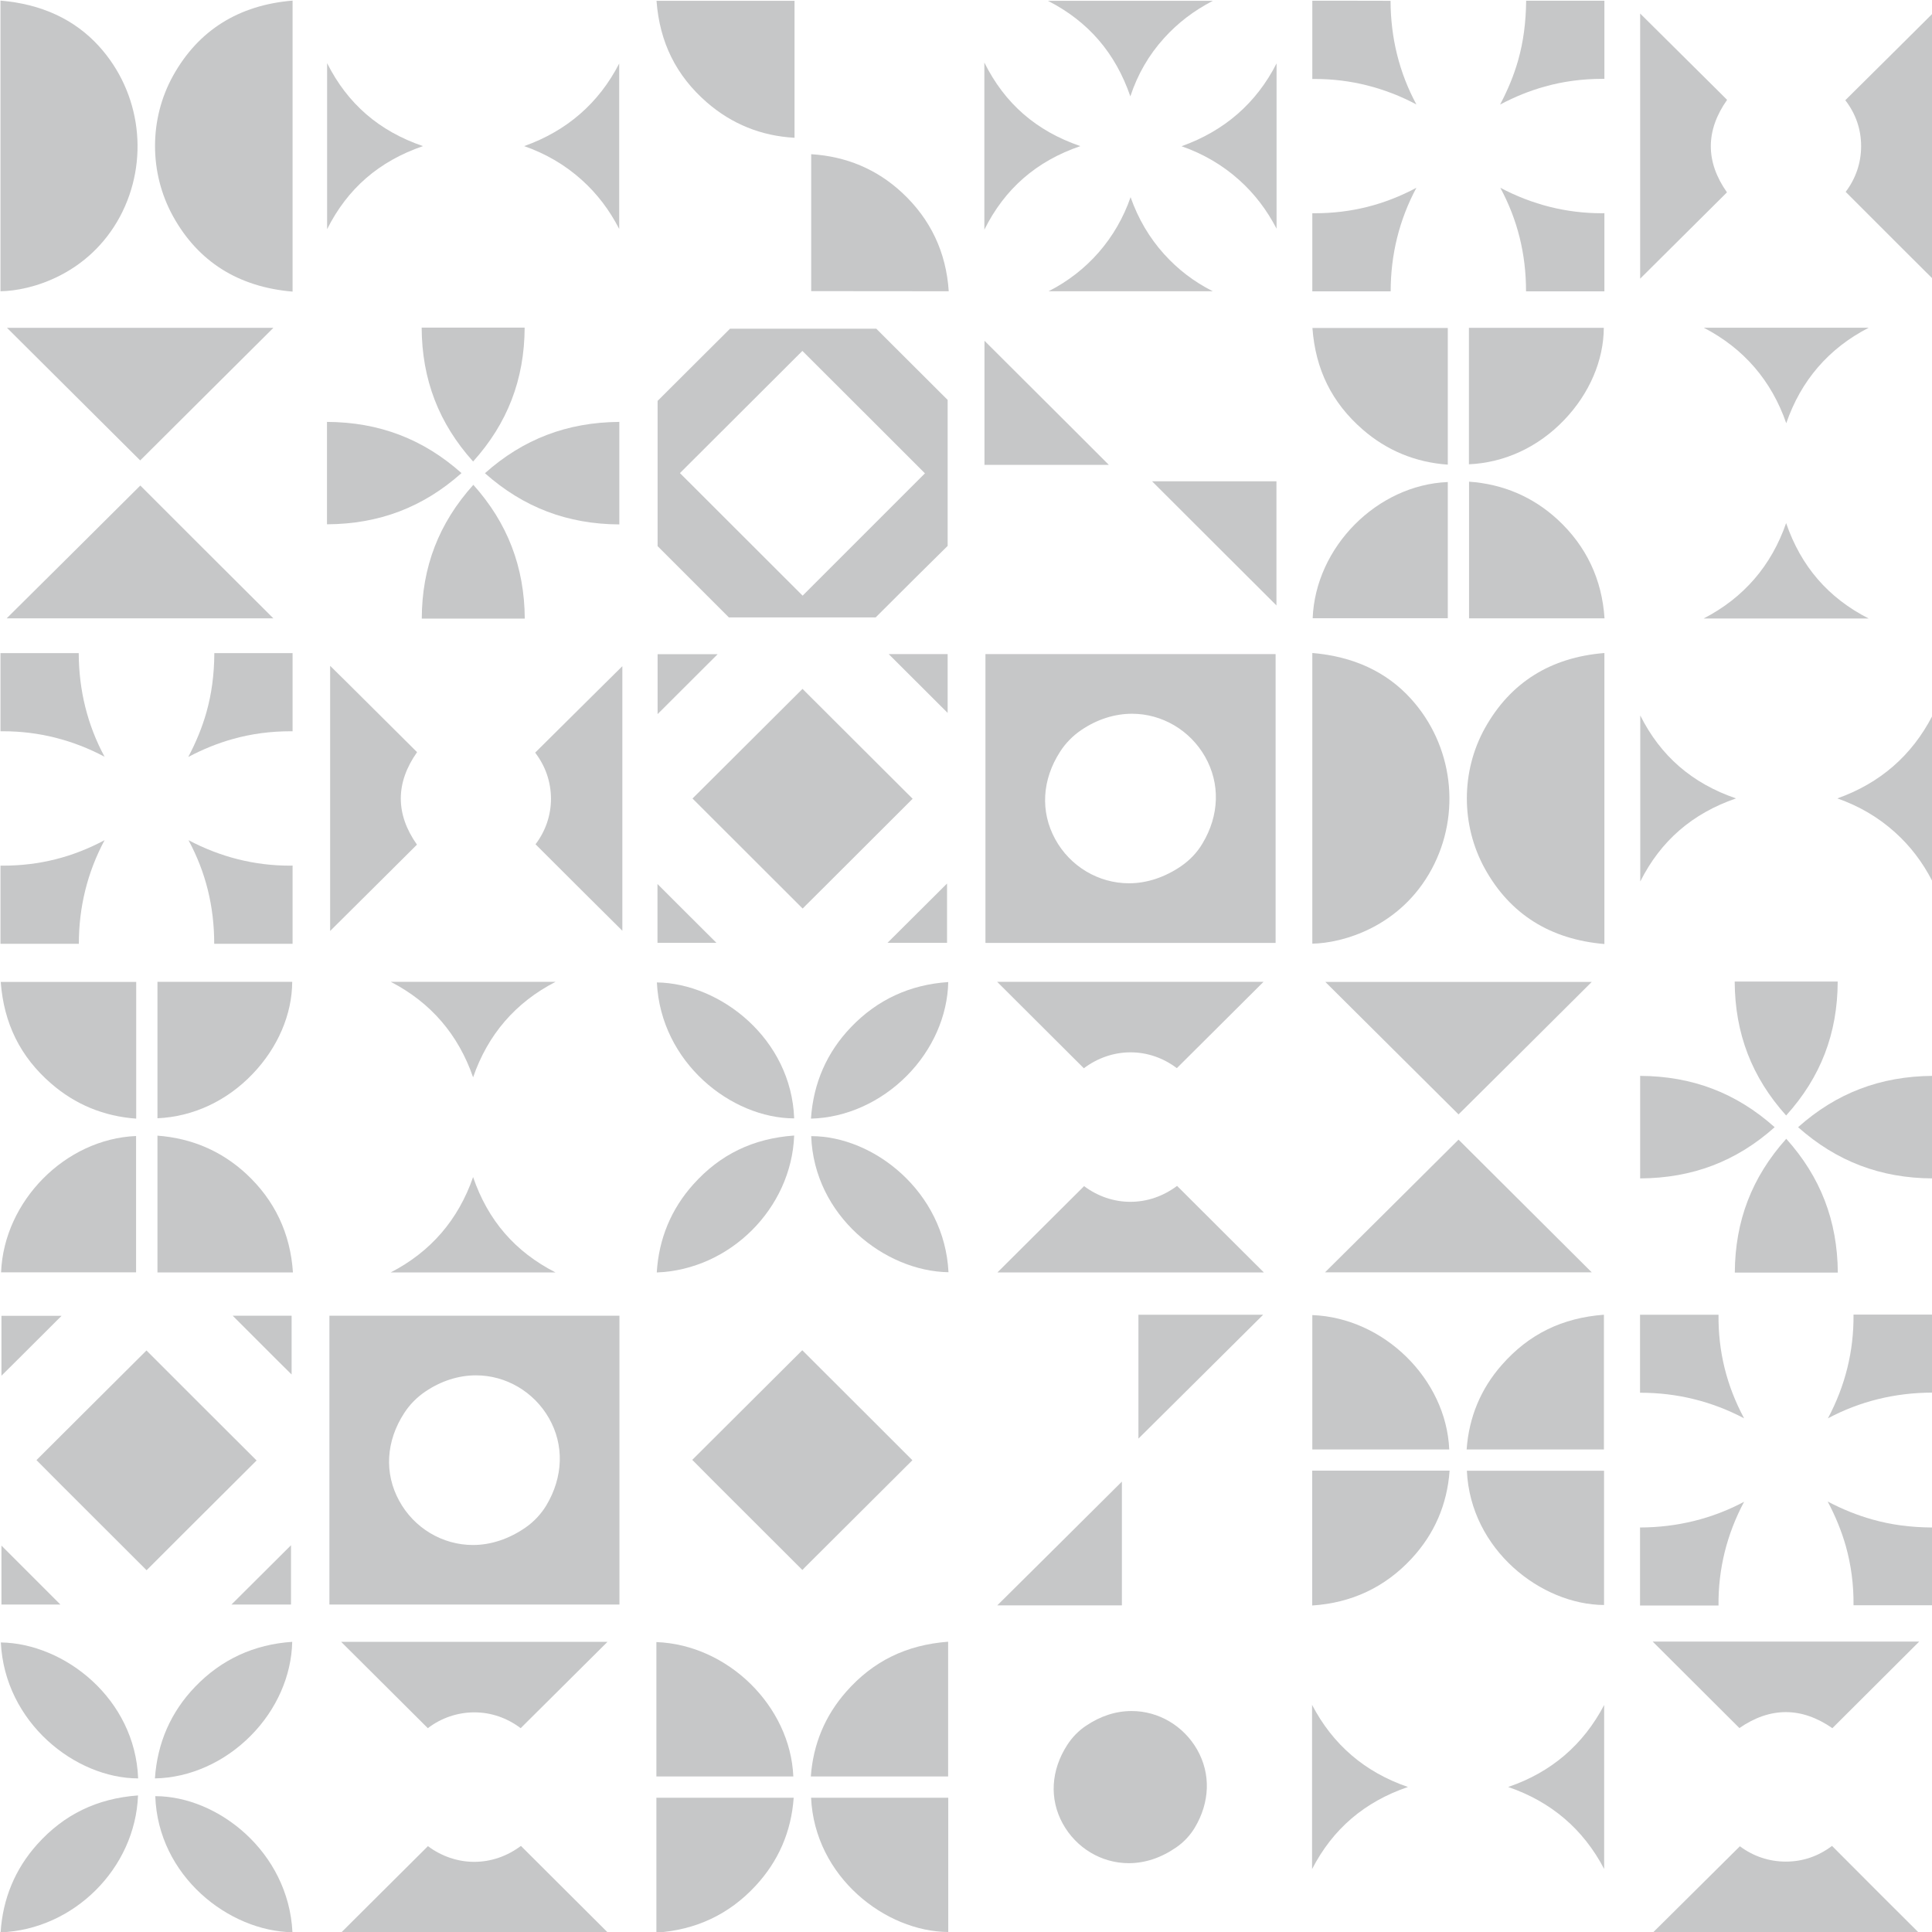 <svg xmlns="http://www.w3.org/2000/svg" xmlns:xlink="http://www.w3.org/1999/xlink" id="Livello_1" x="0px" y="0px" viewBox="0 0 1600 1600" style="enable-background:new 0 0 1600 1600;" xml:space="preserve">
<style type="text/css">
	.st0{fill:#C6C7C8;}
</style>
<g>
	<g>
		<g>
			<path class="st0" d="M1521.9,812.9h-85.3c0.2,43,14.2,79.3,42.6,110.9C1507.8,892.2,1521.8,855.8,1521.9,812.9z"></path>
			<path class="st0" d="M1358.3,891v84.9c43.2-0.2,79.7-14.1,111.4-42.4C1437.9,905.1,1401.4,891.2,1358.3,891z"></path>
			<path class="st0" d="M1436.7,1053.9h85.3c-0.3-42.9-14.3-79.2-42.7-110.8C1450.8,974.9,1436.9,1011.2,1436.7,1053.9z"></path>
			<path class="st0" d="M1600.4,891c-43.1,0.3-79.6,14.2-111.3,42.5c31.9,28.3,68.3,42.2,111.3,42.4V891z"></path>
		</g>
		<g>
			<polygon class="st0" points="1207.9,922.9 1250.6,880.5 1318.2,813.2 1097.6,813.2 1133.5,848.9    "></polygon>
			<polygon class="st0" points="1207.9,943.8 1150.5,1000.9 1097.3,1053.7 1318.2,1053.7    "></polygon>
		</g>
		<g>
			<path class="st0" d="M391.8,892.2c12.2-35.4,35.1-62,68.3-79.1H323.6C356.7,830.2,379.6,856.8,391.8,892.2z"></path>
			<path class="st0" d="M391.8,974.8c-12.3,35.4-35.1,61.9-68.3,79h136.6C426.6,1036.7,404.1,1010.7,391.8,974.8z"></path>
		</g>
		<g>
			<path class="st0" d="M936.2,871.5c13.8,0,27,4.5,38.4,13.1l20.5-20.4l51.3-51.1H825.8l71.8,71.6     C908.8,876.2,922.4,871.5,936.2,871.5z"></path>
			<path class="st0" d="M1023.4,1030.6l-48.6-48.5c-11.5,8.6-24.8,13.2-38.7,13.2c-13.7,0-27.1-4.6-38.3-13l-0.1,0.1l-71.7,71.4     h220.7L1023.4,1030.6z"></path>
		</g>
		<g>
			<path class="st0" d="M574.2,980.8c-18.4,20.5-28.6,45.1-30.3,73c60.6-2.3,111.5-53,113.8-113.4     C623.7,942.8,596.3,956.1,574.2,980.8z"></path>
			<path class="st0" d="M751.1,890.8c21.3-21.5,33.6-49.6,34.2-77.5c-31.7,2.1-58.7,14.6-80.4,37.2c-20.1,20.9-31.3,46.4-33.3,75.9     C700.5,925.7,729.3,912.8,751.1,890.8z"></path>
			<path class="st0" d="M785.5,1053.6c-3.3-66.6-61.8-112.7-113.6-112.7c0,0-0.1,0-0.1,0C674.2,1006.9,732.6,1052.8,785.5,1053.6z"></path>
			<path class="st0" d="M544,813.6c3.2,66.5,61.7,112.5,113.7,112.6C655.3,860.3,596.8,814.4,544,813.6z"></path>
		</g>
		<g>
			<path class="st0" d="M0.9,1053.7h111.8V940.8C54.1,943.2,3.2,994.7,0.9,1053.7z"></path>
			<path class="st0" d="M209.2,889.4c20.9-21.8,32.7-49.4,32.8-76.3H130.4v113C159.9,924.8,187.8,911.8,209.2,889.4z"></path>
			<path class="st0" d="M130.4,940.5v113.3h112.2c-2.1-32.3-15.1-59.8-38.7-81.7C183.4,953.2,158.7,942.6,130.4,940.5z"></path>
			<path class="st0" d="M42.3,897.3c20,17.4,43.7,27.2,70.5,29.1V813.2H0.6C3.2,847.6,16.8,875.2,42.3,897.3z"></path>
		</g>
		<g>
			<path class="st0" d="M1521.6,661.2c18,6.3,34.1,15.7,48,28.3c12.5,11.3,22.6,24.5,30.7,40.3v-137     C1583.3,625.7,1557,648.6,1521.6,661.2z"></path>
			<path class="st0" d="M1437.7,661.2c-36.3-12.4-62.5-35.1-79.3-68.7V730C1375.3,696.4,1401.4,673.7,1437.7,661.2z"></path>
		</g>
		<g>
			<path class="st0" d="M1229.8,602.9c-20,35.9-20,80.5-0.1,116.5c20.8,37.6,54.1,58.6,99,62.4v-241     C1284,544.4,1250.8,565.3,1229.8,602.9z"></path>
			<path class="st0" d="M1185.7,719.7c24.7-45.9,17.7-102.7-17.4-141.2c-20.2-22.2-47.6-34.9-81.5-37.7v240.7     C1111.8,781.1,1159.8,767.8,1185.7,719.7z"></path>
		</g>
		<g>
			<path class="st0" d="M515.4,770.8V551.7l-21.1,20.9l-51.1,50.7c8.6,11.3,13,24.1,13.1,38.1c0,13.7-4.4,26.7-12.8,37.8l41.8,41.7     L515.4,770.8z"></path>
			<path class="st0" d="M273.4,551.4v219.6l48.9-48.6l23-22.9c-17.9-25.4-17.8-51.2,0.1-76.6l-58.3-58L273.4,551.4z"></path>
		</g>
		<path class="st0" d="M816.1,541.7v239.2h240.3V541.7H816.1z M995.8,698.6c-4.3,7.3-10.4,13.7-17.5,18.6    c-13.5,9.3-28.5,14.3-43.3,14.3c-25.3,0-48.8-14-61.1-36.5c-12.5-22.8-11-49.3,4.1-72.6c4.5-7,10.6-13.2,17.6-17.9    c13-8.8,27.5-13.4,41.9-13.4c0,0,0,0,0,0c24.8,0,48,13.6,60.5,35.6C1010.6,648.9,1009.9,675.2,995.8,698.6z"></path>
		<g>
			<polygon class="st0" points="735,780.8 784.3,780.8 784.3,731.7    "></polygon>
			<polygon class="st0" points="544.5,732.1 544.5,780.8 593.3,780.8 560.7,748.3    "></polygon>
			<polygon class="st0" points="686.5,730.7 755.8,661.5 713.4,619.2 664.6,570.5 632,603 573.5,661.3 664.7,752.4    "></polygon>
			<polygon class="st0" points="784.8,541.7 736,541.7 737.5,543.2 784.8,590.4    "></polygon>
			<polygon class="st0" points="546.7,589.3 594.3,541.8 544.6,541.8 544.6,591.4    "></polygon>
		</g>
		<g>
			<path class="st0" d="M155.9,626.9c12.3-6.5,24.4-11.4,37-14.9c15.2-4.3,31.3-6.4,47.7-6.4c0.6,0,1.1,0,1.7,0v-64.7h-64.8     c-0.1,17.9-2.3,34-6.6,49.2C167.4,602.4,162.4,614.6,155.9,626.9z"></path>
			<path class="st0" d="M240.1,716.9c-29.3,0-57.5-7.1-84-21.1c14.3,26.5,21.3,54.8,21.3,85.8h64.9v-64.8     C241.6,716.9,240.9,716.9,240.1,716.9z"></path>
			<path class="st0" d="M2.4,716.9c-0.7,0-1.3,0-2,0v64.7h64.9c0-30.5,7.1-59.2,21.3-85.8C60,710,32.4,716.9,2.4,716.9z"></path>
			<path class="st0" d="M0.4,540.8v64.8c0.7,0,1.5,0,2.2,0c29.4,0,57.6,7.1,84,21.1c-14.2-26.3-21.3-55.1-21.4-85.8H0.4z"></path>
		</g>
		<g>
			<path class="st0" d="M1600.3,230.6V11.4l-34.9,34.7L1528.2,83c8.7,11.3,13.1,24.1,13.1,38.1c0,13.7-4.4,26.7-12.8,37.8l44.6,44.6     L1600.3,230.6z"></path>
			<path class="st0" d="M1358.3,11.2v219.6l71.9-71.5c-17.9-25.4-17.8-51.2,0.1-76.6l-7.5-7.5L1358.3,11.2z"></path>
		</g>
		<g>
			<path class="st0" d="M1326.5,176.6c-29.3,0-57.5-7.1-84-21.1c14.3,26.6,21.3,54.8,21.3,85.8h64.9v-64.8     C1328,176.6,1327.3,176.6,1326.5,176.6z"></path>
			<path class="st0" d="M1242.3,86.6c12.3-6.5,24.4-11.4,37-14.9c15.2-4.3,31.3-6.4,47.7-6.4c0.6,0,1.1,0,1.7,0V0.6h-64.8     c-0.2,17.9-2.3,34-6.6,49.2C1253.8,62.2,1248.8,74.3,1242.3,86.6z"></path>
			<path class="st0" d="M1088.8,176.6c-0.7,0-1.3,0-2,0v64.7h64.9c0-30.5,7.1-59.2,21.3-85.8     C1146.4,169.7,1118.8,176.6,1088.8,176.6z"></path>
			<path class="st0" d="M1086.8,0.6v64.8c0.7,0,1.5,0,2.2,0c29.3,0,57.6,7.1,84,21.1c-14.2-26.3-21.3-55.1-21.4-85.8     C1151.7,0.6,1086.8,0.6,1086.8,0.6z"></path>
		</g>
		<g>
			<path class="st0" d="M434.1,121c18,6.3,34.1,15.7,48,28.3c12.5,11.3,22.6,24.6,30.7,40.3v-137C495.9,85.4,469.5,108.4,434.1,121z     "></path>
			<path class="st0" d="M350.3,121c-36.4-12.4-62.5-35.1-79.4-68.7v137.5C287.8,156.1,313.9,133.5,350.3,121z"></path>
		</g>
		<g>
			<path class="st0" d="M964.1,210.5c-12.2-13.5-21.5-29.3-27.8-47.2c-11.8,34.1-35.8,61.6-67.9,77.9h136     C988.7,233.3,975.5,223.1,964.1,210.5z"></path>
			<path class="st0" d="M815.2,51.8v138.4c16.9-33.9,43-56.7,79.5-69.2C858.2,108.5,832.1,85.8,815.2,51.8z"></path>
			<path class="st0" d="M978.5,121.1c18.1,6.3,34.3,15.8,48.1,28.3c12.4,11.2,22.5,24.4,30.6,40V52.5     C1040.4,85.5,1014,108.4,978.5,121.1z"></path>
			<path class="st0" d="M936.1,79.8c6.1-18.4,15.3-34.3,28-48.3c11.3-12.5,24.6-22.7,40.3-30.8H867.9     C901.3,17.8,923.7,43.8,936.1,79.8z"></path>
		</g>
		<g>
			<path class="st0" d="M785.7,241.2c-2.1-32.3-15.1-59.8-38.7-81.7c-20.9-19.4-46.2-30-75.2-31.8v113.4L785.7,241.2L785.7,241.2z"></path>
			<path class="st0" d="M543.7,0.7c2.6,34.4,16.2,61.9,41.7,84.1c20.6,17.9,45,27.8,72.6,29.3V0.7H543.7z"></path>
		</g>
		<g>
			<path class="st0" d="M143.4,62.6c-20,35.9-20,80.5-0.1,116.5c20.8,37.6,54.1,58.6,99,62.4V0.5C197.6,4.2,164.3,25.1,143.4,62.6z"></path>
			<path class="st0" d="M81.9,38.2C61.7,16,34.2,3.3,0.4,0.5v240.7c25-0.3,72.9-13.6,98.9-61.7C123.9,133.5,117,76.8,81.9,38.2z"></path>
		</g>
		<g>
			<path class="st0" d="M1479.3,350.5c12.2-35.4,35.1-62,68.3-79.1H1411C1444.1,288.6,1467,315.1,1479.3,350.5z"></path>
			<path class="st0" d="M1479.2,433.2c-12.3,35.4-35.2,61.9-68.3,79h136.6C1514,495.1,1491.5,469,1479.2,433.2z"></path>
		</g>
		<g>
			<path class="st0" d="M1216.6,398.9v113.2h112.2c-2.1-32.3-15.1-59.8-38.7-81.7C1269.6,411.5,1244.9,400.9,1216.6,398.9z"></path>
			<path class="st0" d="M1295.4,347.8c20.9-21.8,32.7-49.4,32.8-76.3h-111.7v113C1246.1,383.2,1274,370.2,1295.4,347.8z"></path>
			<path class="st0" d="M1128.5,355.7c20,17.4,43.7,27.2,70.5,29.1V271.6h-112.1C1089.4,306,1103,333.5,1128.5,355.7z"></path>
			<path class="st0" d="M1087.1,512H1199V399.2C1140.3,401.6,1089.4,453.1,1087.1,512z"></path>
		</g>
		<g>
			<path class="st0" d="M270.8,434.2c43.2-0.2,79.6-14.1,111.4-42.4c-31.8-28.3-68.3-42.2-111.4-42.4V434.2z"></path>
			<path class="st0" d="M434.5,271.3h-85.3c0.2,43,14.2,79.3,42.6,110.9C420.3,350.6,434.3,314.2,434.5,271.3z"></path>
			<path class="st0" d="M349.3,512.3h85.3c-0.3-42.9-14.3-79.2-42.6-110.8C363.4,433.3,349.4,469.6,349.3,512.3z"></path>
			<path class="st0" d="M512.9,349.4c-43.1,0.3-79.6,14.2-111.3,42.5c31.9,28.3,68.3,42.2,111.3,42.4V349.4z"></path>
		</g>
		<g>
			<polygon class="st0" points="1057.1,398.6 954.1,398.6 1016.7,461.1 1057.1,501.4    "></polygon>
			<polygon class="st0" points="815.3,282.2 815.3,385 918.3,385 885.6,352.3    "></polygon>
		</g>
		<path class="st0" d="M784.8,452.1V331.2l-44-43.9l-15.1-15.1H604.6l-23,22.9l-37,36.9l0,120.3l23.3,23.3l35.7,35.7h121.6    l33.3-33.2L784.8,452.1z M667.3,490.7l-2.6,2.6l-2.6-2.6l-3.2-3.2l-93.2-93.1l-2.6-2.6l2.6-2.6l48.3-48.2l47.9-47.8l2.6-2.6    l2.6,2.6l67.1,67l29.2,29.2l2.6,2.6l-2.6,2.6L667.3,490.7z"></path>
		<g>
			<polygon class="st0" points="116.1,381.3 182.7,315 226.4,271.5 5.8,271.5 72.2,337.6    "></polygon>
			<polygon class="st0" points="159.4,445.3 116.2,402.1 58.8,459.2 5.5,512.1 226.4,512.1    "></polygon>
		</g>
	</g>
	<g>
		<path class="st0" d="M272.8,1089.6v239.2H513v-239.2H272.8z M452.5,1246.6c-4.4,7.3-10.4,13.7-17.5,18.6    c-13.5,9.3-28.5,14.3-43.3,14.3c-25.3,0-48.8-14-61.1-36.6c-12.5-22.8-11-49.3,4.1-72.6c4.5-7,10.6-13.2,17.6-17.9    c13-8.8,27.5-13.4,41.9-13.4h0c24.8,0,48,13.6,60.5,35.6C467.3,1196.8,466.5,1223.1,452.5,1246.6z"></path>
		<g>
			<polygon class="st0" points="1.2,1328.8 50,1328.8 1.2,1280    "></polygon>
			<polygon class="st0" points="12,1128.6 51,1089.7 1.2,1089.7 1.2,1139.3    "></polygon>
			<polygon class="st0" points="191.7,1328.8 241,1328.8 241,1279.7    "></polygon>
			<polygon class="st0" points="149.4,1272.4 212.5,1209.5 164,1161.1 121.3,1118.4 67.1,1172.4 30.2,1209.2 50.1,1229.2      121.4,1300.4    "></polygon>
			<polygon class="st0" points="241.5,1089.6 192.7,1089.6 230.8,1127.7 241.5,1138.3    "></polygon>
		</g>
		<g>
			<polygon class="st0" points="876.8,1279 825.9,1329.5 929.1,1329.5 929.1,1227    "></polygon>
			<polygon class="st0" points="998.1,1136.5 1046.1,1088.8 942.8,1088.8 942.8,1191.4    "></polygon>
		</g>
		<g>
			<path class="st0" d="M1358.2,1329.6h65c-0.3-30,6.8-58.9,21.2-85.9c-26.5,14.1-55.5,21.2-86.2,21.3L1358.2,1329.6L1358.2,1329.6z     "></path>
			<path class="st0" d="M1358.2,1088.8v64.6c0.1,0,0.1,0,0.2,0c30.5,0,59.3,7.1,86,21.2c-14.5-27-21.5-55.3-21.2-85.8H1358.2z"></path>
			<path class="st0" d="M1600,1088.7H1535c0.3,30.1-6.8,58.9-21.2,85.9c26.5-14.1,55.4-21.2,86.2-21.3L1600,1088.7L1600,1088.7z"></path>
			<path class="st0" d="M1550.7,1258.4c-12.5-3.5-24.7-8.4-37.1-14.9c6.5,12.2,11.4,24.3,15,36.8c4.4,15.7,6.6,32.2,6.4,49.1h65     V1265C1582.1,1264.9,1565.9,1262.7,1550.7,1258.4z"></path>
		</g>
		<g>
			<path class="st0" d="M1328.4,1329.2v-111.2h-113.6C1217.8,1283.5,1276.3,1328.9,1328.4,1329.2z"></path>
			<path class="st0" d="M1200.2,1200.4c-2.5-58.3-54.2-109.1-113.4-111.3v111.3H1200.2z"></path>
			<path class="st0" d="M1214.6,1200.4h113.7v-111.6c-34.6,2.6-62.2,16.1-84.5,41.5C1226.3,1150.1,1216.5,1173.7,1214.6,1200.4z"></path>
			<path class="st0" d="M1086.7,1217.9v111.7c32.5-2.1,60.1-15,82.1-38.6c19-20.4,29.7-44.9,31.7-73.1L1086.7,1217.9L1086.7,1217.9z     "></path>
		</g>
		<polygon class="st0" points="664.5,1300.2 666.9,1297.7 755.6,1209.3 724.1,1177.8 664.4,1118.2 632.7,1149.8 573.3,1209     591.6,1227.4   "></polygon>
		<g>
			<path class="st0" d="M354.3,1431.2c11.1-8.5,24.7-13.1,38.5-13.1c13.8,0,27,4.5,38.4,13.1l33.6-33.4l38.3-38.1H282.5l17.3,17.2     L354.3,1431.2z"></path>
			<path class="st0" d="M431.4,1528.7c-11.5,8.6-24.8,13.2-38.7,13.2c-13.6,0-27.1-4.6-38.3-13l-45.5,45.3l-26.3,26.2h220.7     L431.4,1528.7z"></path>
		</g>
		<g>
			<path class="st0" d="M128.6,1487.5C128.6,1487.5,128.5,1487.5,128.6,1487.5c2.2,66,60.7,111.9,113.6,112.7     C238.9,1533.6,180.4,1487.5,128.6,1487.5z"></path>
			<path class="st0" d="M207.8,1437.3c21.3-21.5,33.6-49.6,34.2-77.6c-31.6,2.1-58.7,14.6-80.4,37.2c-20.1,20.9-31.3,46.4-33.3,75.9     C157.1,1472.3,186,1459.4,207.8,1437.3z"></path>
			<path class="st0" d="M30.9,1527.3c-18.4,20.5-28.6,45.1-30.4,73c60.6-2.3,111.5-53,113.8-113.4     C80.3,1489.4,53,1502.7,30.9,1527.3z"></path>
			<path class="st0" d="M0.7,1360.2c3.2,66.4,61.7,112.5,113.7,112.6C111.9,1406.8,53.5,1361,0.7,1360.2z"></path>
		</g>
		<path class="st0" d="M937.2,1417c-13.1,0-25.8,4.1-37.8,12.2c-6.2,4.1-11.5,9.6-15.5,15.8c-13.6,21-15,44.8-3.8,65.2    c11.1,20.2,32,32.8,54.7,32.8c13.5,0,26.7-4.4,39.2-13c6.3-4.3,11.6-10,15.4-16.3c12.7-21.2,13.4-44.8,2-64.8    C980.1,1429.2,959.4,1417,937.2,1417z"></path>
		<g>
			<path class="st0" d="M1517.2,1528.7c-11.4,8.6-24.2,13-38.3,13c-13.8,0-26.9-4.4-38-12.7l-65.6,65.1l-6.5,6.4h220.2l-31.1-31     L1517.2,1528.7z"></path>
			<path class="st0" d="M1479,1417.9c12.9,0,25.8,4.5,38.5,13.3l71.9-71.7h-220.7l71.8,71.6     C1453.2,1422.3,1466.1,1417.9,1479,1417.9z"></path>
		</g>
		<g>
			<path class="st0" d="M1249,1479.9c35.6,12.2,62.2,34.9,79.5,67.9V1412C1311.2,1445,1284.6,1467.8,1249,1479.9z"></path>
			<path class="st0" d="M1166,1479.9c-35.6-12.2-62.2-35-79.4-68v136C1103.8,1514.6,1130,1492.2,1166,1479.9z"></path>
		</g>
		<g>
			<path class="st0" d="M785.3,1600v-111.2H671.7C674.7,1554.3,733.2,1599.7,785.3,1600z"></path>
			<path class="st0" d="M671.5,1471.2h113.7v-111.6c-34.6,2.6-62.2,16.1-84.5,41.5C683.2,1421,673.4,1444.6,671.5,1471.2z"></path>
			<path class="st0" d="M657,1471.2c-2.5-58.3-54.2-109.1-113.4-111.3v111.3H657z"></path>
			<path class="st0" d="M543.6,1488.8v111.7c32.5-2.1,60.1-15,82-38.6c19-20.4,29.7-44.9,31.7-73.1L543.6,1488.8L543.6,1488.8z"></path>
		</g>
	</g>
</g>
</svg>